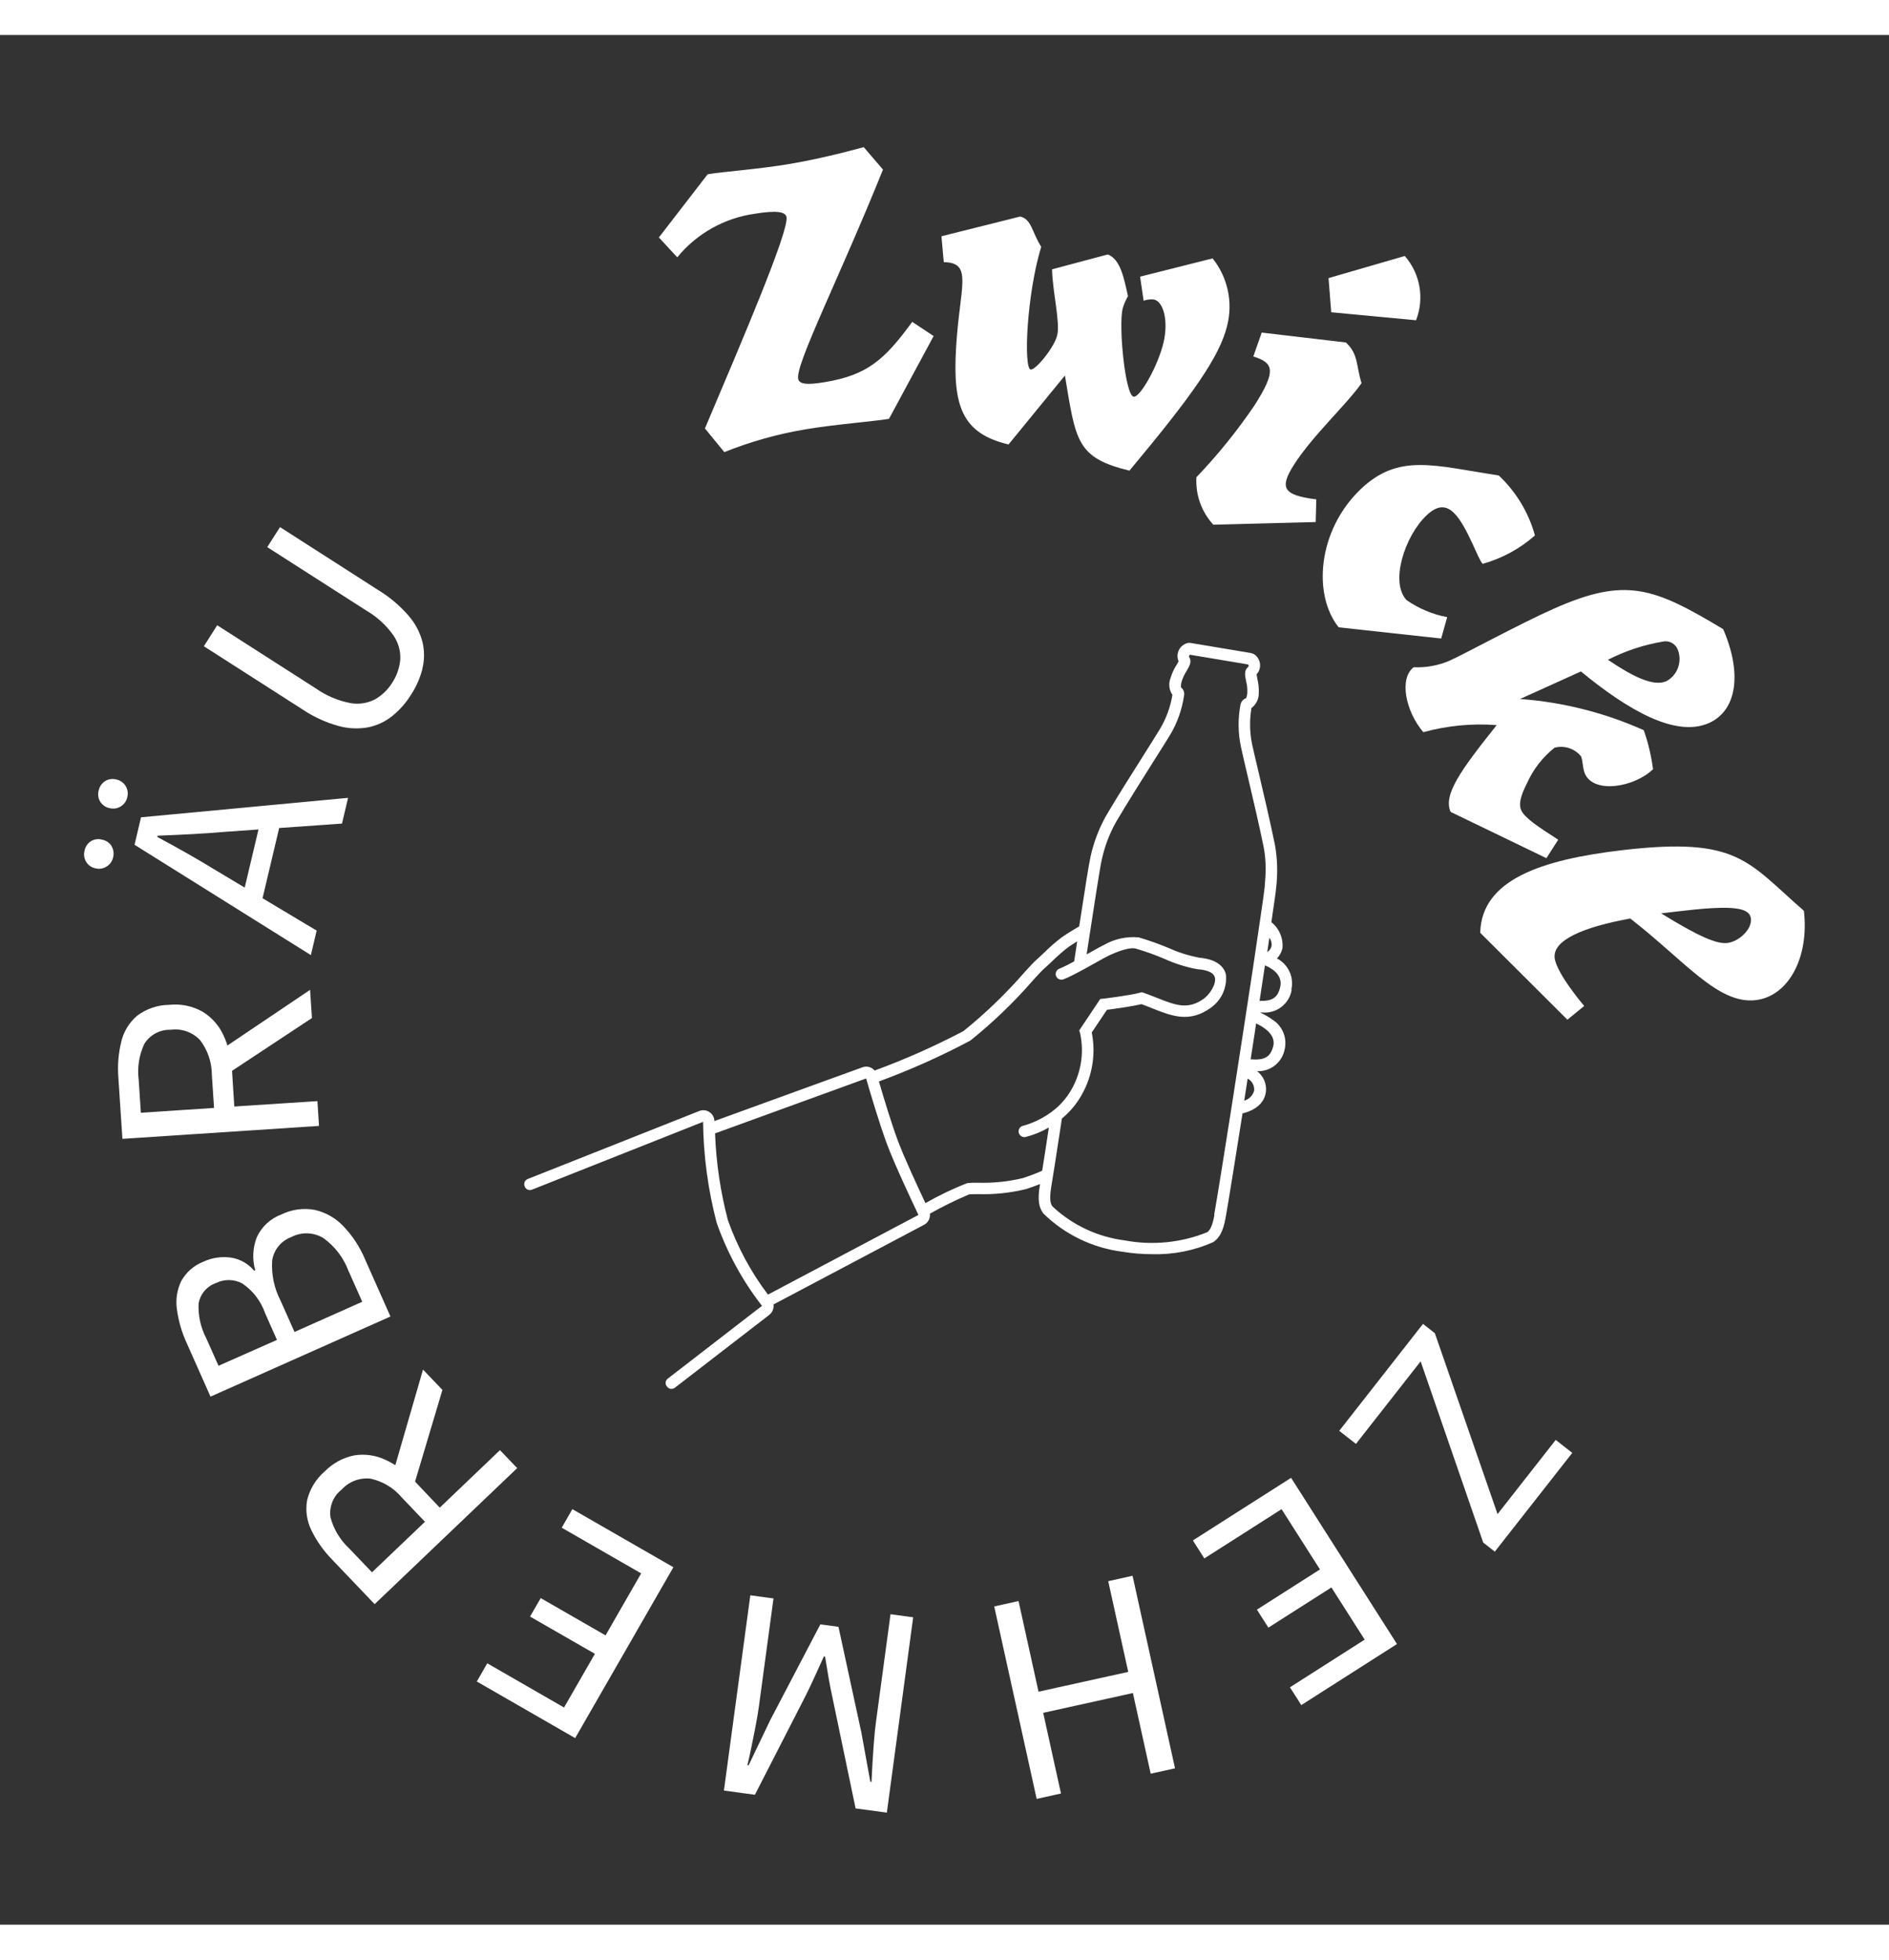 <?xml version="1.0" encoding="UTF-8"?>
<svg xmlns="http://www.w3.org/2000/svg" width="108" height="112" viewBox="0 0 283.46 283.46">
    <rect x="0" y="0" width="283.46" height="283.46" fill="#333333" stroke="none"/>
    <g>
        <g>
            <g>
                <path d="m193.78,143.19c.42-1.87-.46-3.78-2.16-4.67.4-.42.69-.94.82-1.51.15-1.51-.48-2.99-1.66-3.93.39-2.7.67-4.55.71-5.09.26-2.18.21-4.38-.18-6.54-.67-3.26-1.61-7.29-2.37-10.53-.45-1.86-.81-3.46-1.06-4.56-.36-1.78-.39-3.61-.09-5.4.72-.54,1.13-1.39,1.1-2.29.03-.71-.05-1.43-.22-2.12-.04-.21-.09-.47-.11-.64.71-.78.7-1.98-.03-2.74-.21-.24-.5-.4-.81-.46l-9.02-1.51c-.32-.06-.64,0-.91.17-.95.47-1.35,1.61-.93,2.58-.08.15-.22.39-.32.57-.39.6-.69,1.25-.89,1.94-.33.84-.23,1.78.28,2.52-.29,1.79-.91,3.51-1.84,5.07-.58.96-1.46,2.35-2.48,3.97-1.78,2.82-4.01,6.32-5.68,9.18-1.06,1.91-1.84,3.98-2.3,6.12-.2.83-.84,4.84-1.69,10.39-.67.39-1.76,1.04-2.59,1.62-.96.73-1.88,1.53-2.73,2.38-.45.42-.86.81-1.18,1.09s-.87.87-1.71,1.8c-2.79,3.2-5.85,6.15-9.16,8.82-4.31,2.26-8.76,4.24-13.32,5.91-.14-.16-.32-.3-.51-.4-.42-.21-.9-.24-1.34-.08l-22.19,8.06c-.02-.54-.3-1.04-.74-1.34-.46-.31-1.04-.37-1.56-.16l-25.74,10.2c-.41.17-.61.64-.45,1.06l.03.09c.17.41.64.61,1.06.45l25.69-10.18c.06,5.12.75,10.22,2.05,15.17,1.58,4.48,3.87,8.68,6.79,12.43l-14.14,10.92c-.36.27-.42.78-.15,1.14,0,0,0,0,0,0l.06.08c.28.36.79.42,1.15.15,0,0,0,0,0,0l14.18-10.94c.47-.37.71-.96.63-1.56l22.58-11.94c.62-.32.97-.99.89-1.68,1.91-1.07,3.87-2.04,5.88-2.89.18-.03.73-.03,1.3-.04,2.44.08,4.89-.18,7.26-.76.69-.22,1.4-.48,2.09-.75h0c-.45,2.52-.12,3.57.48,4.4,3.24,3.18,7.43,5.2,11.94,5.76,1.45.24,2.92.36,4.39.36,3.17.09,6.32-.53,9.21-1.83.81-.57,1.44-1.42,1.85-3.78.56-3.24,1.49-9.02,2.51-15.51.86-.19,3.24-.94,3.51-3.26.13-1.18-.37-2.35-1.32-3.07,2.01.08,3.77-1.32,4.14-3.3.4-1.74-.37-3.55-1.9-4.47-.56-.41-1.17-.76-1.81-1.04h.31c2.14.21,4.08-1.26,4.45-3.38m-3.35-7.83c.26.35.38.78.33,1.22-.08.39-.31.73-.65.94.11-.75.22-1.47.32-2.15m-75.24,53.52c-2.57-3.39-4.59-7.15-6.01-11.16-1.12-4.26-1.77-8.62-1.93-13.02l22.67-8.24c.57,1.99,2,6.82,3.12,9.82,1.15,3.08,3.68,8.44,4.73,10.65l-22.58,11.95Zm41.15-18.58c-.95.42-1.93.79-2.92,1.11-2.21.53-4.49.76-6.76.69-.52-.01-1.04,0-1.56.06-2.17.84-4.27,1.85-6.28,3-1.11-2.36-3.21-6.85-4.18-9.48-.95-2.55-2.13-6.48-2.8-8.77,4.71-1.73,9.3-3.78,13.73-6.14,3.4-2.73,6.54-5.75,9.4-9.04.71-.78,1.34-1.46,1.56-1.65.36-.31.79-.72,1.25-1.15.8-.79,1.64-1.53,2.54-2.21.38-.27.83-.55,1.27-.82-.15.97-.3,1.96-.45,3-.71.4-1.44.76-2.19,1.08-.45.15-.69.64-.54,1.09,0,0,0,0,0,0,.09.28.33.49.62.55.16.04.32.04.48-.02.45-.17.88-.37,1.31-.59.29-.15.61-.31.95-.49l.95-.51c.55-.3,1.13-.62,1.73-.96.87-.49,1.7-.95,1.96-1.06,2.39-1.09,3.48-1.15,3.97-1.01,1.48.43,2.93.95,4.35,1.56,1.57.71,3.23,1.23,4.93,1.54h.06c1.02.08,2.29.35,2.52,1.19.29,1.02-.79,2.6-1.63,3.21-2.4,1.74-4.26.99-7.07-.12-.63-.25-1.29-.51-2-.76l-.26-.08-.27.07c-1.48.42-5.53.91-5.56.91l-.4.04-2.93,4.38-.22.33.12.39c.69,3.11.1,6.36-1.62,9.03-.2.32-.43.62-.67.91h0c-.08.1-.16.2-.25.3s-.13.15-.2.22c-.19.21-.39.41-.59.6-.32.29-.65.56-1,.82-1.16.84-2.44,1.49-3.8,1.92-.25.07-.4.11-.41.11-.46.1-.76.56-.66,1.03.09.39.43.67.84.68.06,0,.13,0,.19-.02,1.22-.31,2.4-.79,3.49-1.42-.37,2.45-.71,4.67-1,6.47m25.85,6.61c-.35,2.03-.82,2.43-1.1,2.63-3.92,1.58-8.22,2-12.37,1.22-4.06-.51-7.86-2.3-10.84-5.1-.2-.27-.52-.79-.19-2.86.07-.4.14-.84.21-1.31.1-.63.21-1.32.33-2.06.31-1.99.67-4.36,1.07-6.95,1-.82,1.86-1.79,2.56-2.87,1.92-2.97,2.61-6.57,1.92-10.04l2.28-3.4c1.02-.13,3.73-.49,5.17-.85.58.21,1.14.43,1.68.65,2.85,1.13,5.54,2.2,8.71-.09,1.64-1.14,2.52-3.09,2.28-5.08-.28-.99-1.21-2.21-4.03-2.45-1.55-.3-3.07-.78-4.51-1.43-1.48-.62-2.99-1.16-4.53-1.61-1.79-.17-3.59.21-5.16,1.1-.31.14-.97.5-2.09,1.13-.18.1-.37.21-.57.32,1.12-7.36,2.03-13.2,2.26-14.15.42-1.97,1.13-3.87,2.11-5.64,1.68-2.85,3.88-6.34,5.65-9.14,1.03-1.62,1.91-3.02,2.5-3.99,1.1-1.83,1.81-3.86,2.11-5.98.06-.44-.12-.88-.47-1.16-.02-.32.02-.64.12-.94.17-.52.4-1.02.7-1.48.43-.74.81-1.37.46-2.02-.09-.15-.15-.28.07-.45l8.73,1.46c.15.22.05.32-.09.45-.53.5-.39,1.22-.22,2.06.14.53.2,1.08.18,1.63,0,.31-.06.63-.18.92-.43.14-.75.51-.84.95-.4,2.09-.38,4.25.06,6.33.24,1.11.62,2.73,1.06,4.59.76,3.23,1.7,7.25,2.36,10.48.2,1.07.3,2.16.29,3.26,0,.85-.05,1.77-.15,2.76-.08.82-.64,4.7-1.44,10.02-.06.37-.11.76-.17,1.15-1.85,12.24-4.75,30.97-5.96,37.95m6.01-18.68c-.18.75-.75,1.35-1.5,1.56.17-1.09.34-2.2.51-3.31.64.34,1.03,1.02.98,1.75m2.86-6.6c-.42,1.6-1.28,2.13-3.39,1.96.2-1.29.4-2.58.6-3.86.08-.51.15-1.02.22-1.52,1.07.49,3.03,1.66,2.57,3.43m-2.05-6.82c.29-1.86.56-3.64.81-5.32.81.33,2.76,1.34,2.28,3.28-.37,1.54-1.16,2.11-3.09,2.04" fill="#ffffff"/>
            </g>
            <g>
                <path d="m136.88,43.04c-4.15,5.69-6.74,7.97-13.1,9.03-2.77.47-3.87.3-4.01-.51-.38-2.26,6.15-15.06,12.73-31.37l-2.89-3.37s-5.55,1.58-11.03,2.51c-4.91.83-10.14,1.17-12.39,1.56l-7.32,9.48,2.76,2.98c2.92-3.57,7.09-5.91,11.67-6.54,3.18-.53,4.59-.3,4.72.51.36,2.14-6.55,18.27-12.24,31.7l2.91,3.55c3.93-1.57,8.02-2.72,12.2-3.42,4.39-.74,10.25-1.19,12.51-1.57l6.7-12.42-3.21-2.13Zm34.74-3.18c.5-.18,1.03-.24,1.56-.18,1.42.34,2.18,3.23,1.41,6.48-.81,3.42-3.53,8.31-4.5,8.09-1.25-.3-2.26-10.53-1.63-13.21.19-.65.46-1.28.8-1.86-.61-2.79-1.15-5.56-3.03-6.26l-8.36,2.23c.06,3.28,1.24,7.96.77,9.89-.45,1.88-3.3,5.3-3.99,5.14-1.08-.26-.58-11.27,1.59-18.41-1.4-2.2-1.43-4.13-3.14-4.54l-11.83,2.96.35,3.88c4.43.09,2.4,3.58,1.85,12.78-.53,8.85.91,12.92,7.87,14.57l8.46-10.34c1.64,9.84,1.72,12.33,9.68,14.27,9.41-11.26,13.58-17.14,14.68-21.81.87-3.5.06-7.21-2.2-10.03l-10.88,2.74.53,3.62Zm27.74-3.39l.4,5.12,12.73,1.2c1.28-3.28.63-6.99-1.69-9.64l-11.45,3.32Zm-1.84,33.19c-4.9-.63-5.62-1.65-3.34-5.21,2.81-4.39,8.04-9.18,10.13-12.23-.81-2.54-.45-4.39-2.36-6.1l-12.62-1.48-1.26,3.58c3.01.95,3.55,2.06.17,7.35-2.6,3.82-5.51,7.43-8.71,10.77-.15,2.62.76,5.19,2.54,7.12l15.36-.4.09-3.41Zm19.63,17.66c-2.18-.41-4.25-1.28-6.07-2.54-2.55-2.67-.27-9.62,2.95-12.69,1.65-1.58,2.98-1.63,4.27-.27,1.9,1.99,3.45,6.75,4.18,7.51,2.9-.81,5.59-2.26,7.85-4.26-.95-3.44-2.83-6.55-5.42-8.99-9.79-1.51-15.04-3.37-20.73,2.05-6.48,6.18-7.21,15.87-3.3,20.72l15.38,1.68.9-3.2Zm16.67,33.39c-3.06-1.97-5.04-3.27-5.56-4.45-.36-.8-.17-1.98.89-4.05.93-2.07,2.34-3.88,4.12-5.3,1.47-.39,3.03.12,3.98,1.3.29.64.21,1.77.59,2.62,1.34,3,7.33,2.06,10.21-.69-.26-2-.72-3.96-1.39-5.86-5.87-2.62-12.15-4.21-18.56-4.68,3.58-1.6,6.51-2.96,9.13-4.13,6.98,5.74,14.19,9.97,19.21,7.74,4.28-1.91,4.96-7.59,2.13-14.09-10.44-6.26-14.6-7.87-25.46-3.04-5.34,2.38-13.23,6.72-15.58,7.77-1.7.74-3.55,1.07-5.4.99-2.2,1.68-1.24,6.58,1.45,9.74,3.58-.98,7.31-1.34,11.01-1.06-5.4,6.77-8.07,10.46-6.91,13.02l14.37,6.94,1.78-2.78Zm15.8-29.74c.89-.14,1.77.34,2.12,1.17.74,1.78.03,3.84-1.66,4.78-2.03.91-5.24-.81-8.8-3.2,2.62-1.34,5.43-2.27,8.34-2.74m-11.89,54.68s-4.17-4.88-4.44-7.21c-.31-2.67,4.24-4.62,11.35-5.92,8.24,6.41,13.18,12.91,18.83,12.24,4.88-.57,8.04-6.36,7.22-13.4-8.46-7.33-9.79-11.13-27.19-9.1-12.16,1.42-21.19,4.42-21.38,12.4l13.08,13.04,2.52-2.06Zm14.96-14.3c7.68-.89,9.86-.39,10.05,1.18.19,1.63-1.84,3.46-3.53,3.66-1.63.19-4.3-.97-9.95-4.45l3.43-.39Z" fill="#ffffff"/>
            </g>
            <g>
                <path d="m200.95,209.37l2.52,1.97,9.71-12.38,9.39,27.18,1.74,1.36,11.62-14.81-2.48-1.95-8.73,11.13-9.41-27.14-1.78-1.39-12.56,16.03Zm-21.95,16.45l1.72,2.7,11.59-7.39,5.76,9.04-9.46,6.03,1.72,2.7,9.46-6.03,4.99,7.83-11.21,7.15,1.7,2.67,14.36-9.16-15.89-24.93-14.74,9.39Zm-12.7,6.12l3,13.6-13.46,2.97-3-13.6-3.65.81,6.37,28.87,3.65-.81-2.67-12.1,13.46-2.97,2.67,12.1,3.65-.81-6.37-28.88-3.65.81Zm-32.67,4.95l-2.18,16.12c-.12.86-.22,1.83-.3,2.91s-.16,2.15-.22,3.22-.12,2.04-.15,2.91l-.18-.03-1.34-7.36-3.44-15.88-2.72-.37-7.54,14.4-3.23,6.75-.18-.02c.21-.85.42-1.8.63-2.85s.43-2.1.63-3.16.37-2.03.48-2.89l2.18-16.12-3.48-.47-3.96,29.29,4.65.63,7.65-14.93c.46-.93.91-1.88,1.34-2.82s.89-1.94,1.36-3l.18.03c.18,1.15.36,2.23.54,3.26s.38,2.05.61,3.08l3.43,16.43,4.69.63,3.95-29.3-3.38-.46Zm-47.75-15.75l-1.59,2.77,11.92,6.85-5.34,9.3-9.73-5.59-1.6,2.77,9.73,5.59-4.63,8.05-11.52-6.63-1.57,2.73,14.76,8.49,14.74-25.63-15.17-8.72Zm-10.86-8.86l-9.03,8.62-3.78-3.98c-1.24-1.35-2.74-2.44-4.4-3.21-1.45-.67-3.06-.9-4.64-.65-1.7.34-3.26,1.19-4.47,2.43-1.31,1.13-2.23,2.65-2.62,4.33-.26,1.52-.04,3.08.64,4.46.79,1.63,1.85,3.12,3.12,4.42l6.38,6.68,21.39-20.41-2.58-2.69Zm-19.2,18.32l-3.42-3.58c-1.36-1.26-2.33-2.88-2.81-4.67-.22-1.58.41-3.17,1.67-4.15,1.11-1.23,2.75-1.84,4.39-1.64,1.84.42,3.49,1.42,4.69,2.87l3.43,3.59-7.96,7.59Zm7.66-30.42l-4.99,17.22,3.45.75,4.45-14.91-2.92-3.06Zm-8.71-16.56c-.78-1.84-1.88-3.52-3.27-4.96-1.15-1.21-2.63-2.05-4.26-2.42-1.72-.32-3.5-.07-5.06.7-1.61.61-2.92,1.83-3.64,3.39-.62,1.58-.71,3.32-.24,4.95l-.16.08c-.89-1.06-2.14-1.76-3.51-1.97-1.41-.19-2.85.02-4.13.63-1.4.55-2.56,1.56-3.29,2.87-.64,1.31-.87,2.77-.67,4.21.23,1.77.73,3.5,1.48,5.12l3.57,8.03,27-12.02-3.83-8.62Zm-21.98,16l-1.85-4.15c-.83-1.59-1.22-3.37-1.14-5.17.24-1.44,1.26-2.64,2.64-3.1,1.24-.61,2.71-.58,3.93.08,1.59,1.08,2.78,2.64,3.41,4.45l1.78,4.01-8.77,3.88Zm11.41-5.06l-2.09-4.69c-.96-1.85-1.4-3.92-1.27-6,.22-1.61,1.31-2.97,2.84-3.54,1.54-.82,3.39-.76,4.87.15,1.69,1.22,2.98,2.91,3.72,4.85l2.09,4.69-10.17,4.53Zm3.43-34.64l-12.47.81-.35-5.49c-.09-1.83-.54-3.63-1.32-5.29-.68-1.44-1.77-2.65-3.14-3.47-1.52-.84-3.26-1.19-4.99-1-1.73.02-3.41.6-4.79,1.64-1.17,1-2,2.34-2.36,3.84-.44,1.77-.59,3.59-.45,5.4l.61,9.22,29.5-1.94-.24-3.73Zm-26.49,1.74l-.33-4.94c-.23-1.84.06-3.71.85-5.39.85-1.36,2.35-2.16,3.95-2.11,1.64-.23,3.28.35,4.42,1.56,1.14,1.5,1.76,3.33,1.76,5.22l.33,4.94-10.97.73Zm25.39-18.43l-14.88,10.02,2.17,2.79,12.99-8.58-.28-4.23Zm.98-8.89l-14.89-8.9c-1.48-.91-2.97-1.79-4.45-2.63s-3.01-1.68-4.57-2.52l.04-.18c1.78-.07,3.52-.15,5.22-.24s3.42-.21,5.16-.36l17.3-1.22.91-3.86-31.07,2.92-.97,4.12,26.46,16.55.87-3.69Zm-5.29-16.77l-2.89-.69-3.15,13.3,2.89.69,3.15-13.3Zm-25.47,4.09c-.32-.49-.82-.83-1.4-.95-.57-.17-1.19-.09-1.7.22-.5.32-.85.83-.96,1.42-.15.56-.07,1.15.22,1.65.3.52.82.89,1.41,1,.57.15,1.19.05,1.68-.27.5-.3.85-.8.97-1.36.16-.58.07-1.2-.24-1.7m2.13-9.01c-.31-.5-.81-.86-1.39-.98-.58-.16-1.2-.07-1.7.24-.49.32-.84.82-.96,1.4-.16.57-.08,1.17.22,1.67.31.51.82.87,1.41.98.57.15,1.18.06,1.68-.25.5-.31.86-.81.98-1.39.15-.57.06-1.18-.25-1.68m44.52-17.55c.33-1.31.34-2.67.04-3.99-.37-1.47-1.09-2.84-2.08-3.98-1.31-1.51-2.84-2.81-4.55-3.85l-14.76-9.46-1.92,3,14.84,9.5c1.62.94,3.02,2.22,4.1,3.75.74,1.08,1.1,2.37,1.02,3.67-.12,1.22-.53,2.4-1.21,3.43-.64,1.03-1.53,1.89-2.58,2.49-1.15.59-2.46.79-3.73.55-1.84-.36-3.58-1.1-5.11-2.17l-14.84-9.5-2,3.15,14.76,9.45c1.66,1.12,3.48,1.96,5.41,2.5,1.46.41,3,.48,4.5.21,1.32-.27,2.55-.85,3.6-1.69,1.11-.9,2.07-1.98,2.82-3.2.78-1.19,1.35-2.5,1.71-3.88" fill="#ffffff" />
            </g>
        </g>
    </g>
</svg>
